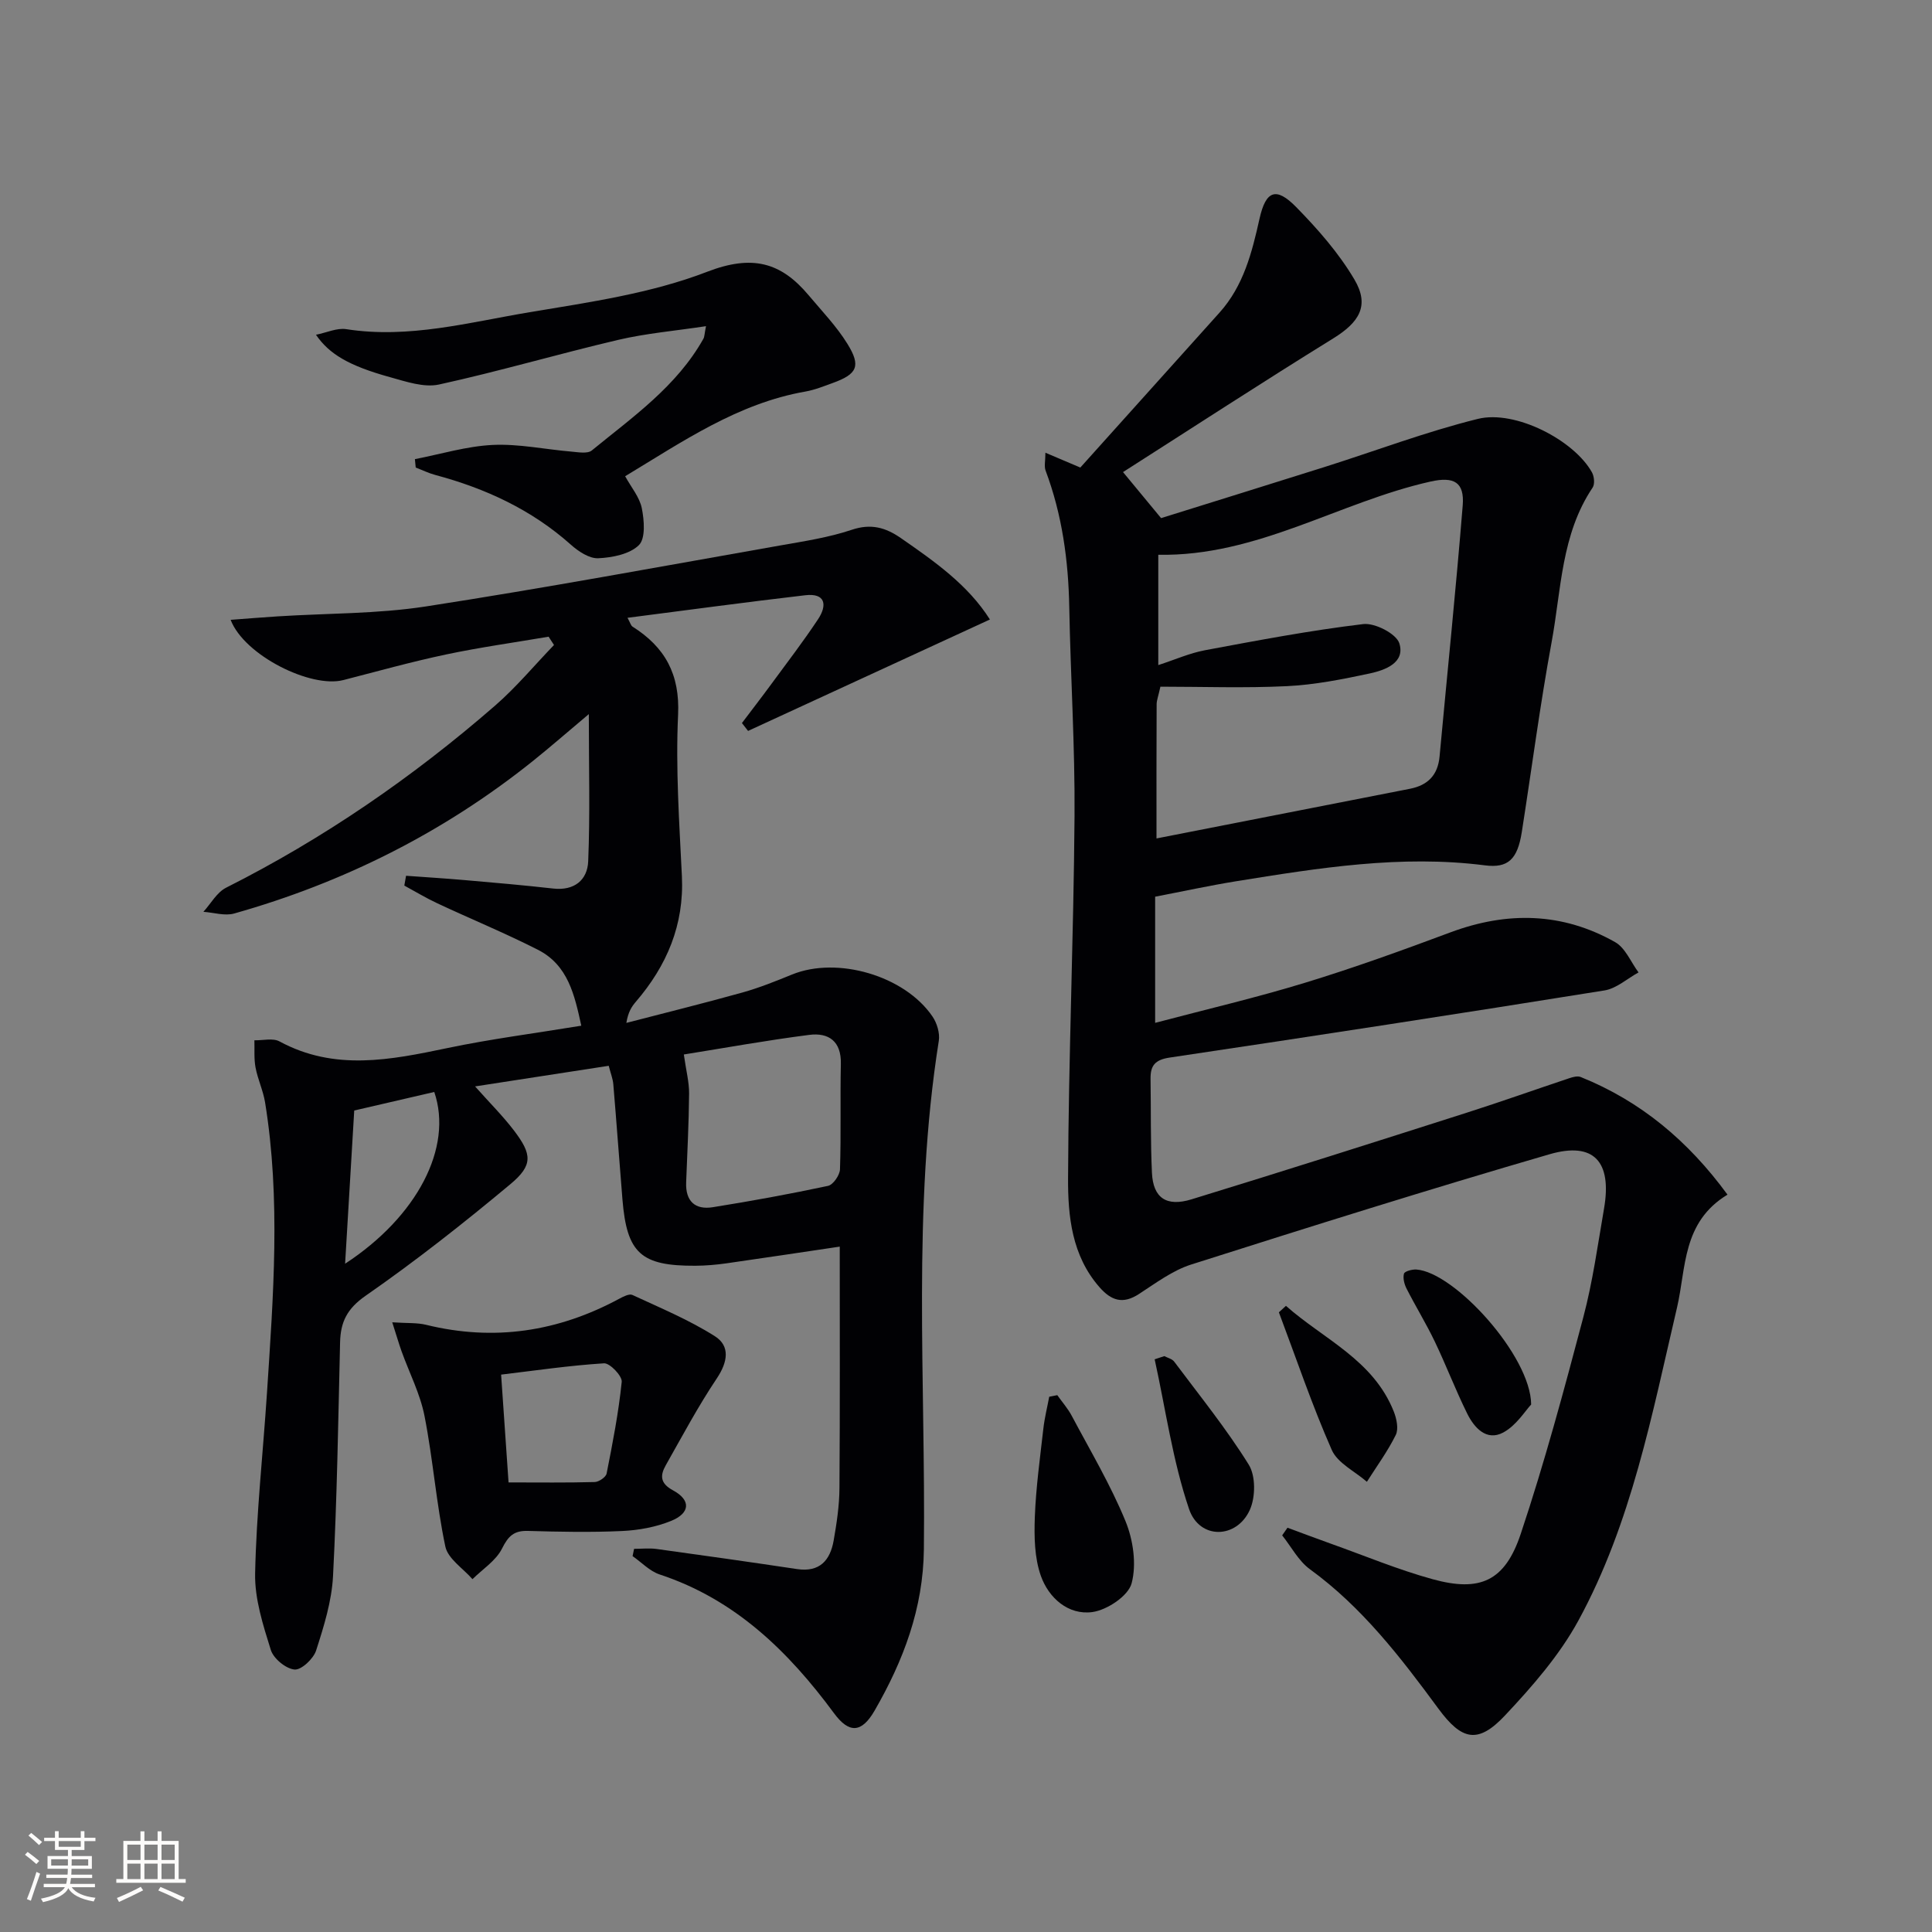<svg enable-background="new 0 0 400 400" viewBox="0 0 400 400" xmlns="http://www.w3.org/2000/svg"><rect x="0" y="0" width="400" height="400" fill="#808080" stroke="none"/><g fill="#010104"><path d="m216.44 93.73c2.64 1.12 4.55 1.93 7.23 3.07 9.5-10.58 19.16-21.32 28.82-32.08 4.97-5.54 6.71-12.4 8.28-19.44 1.31-5.85 3.44-6.63 7.57-2.43 4.49 4.58 8.85 9.54 12.09 15.04 3.18 5.4.99 8.84-4.41 12.18-14.66 9.06-29.11 18.48-43.51 27.67 2.92 3.53 5.07 6.13 7.88 9.53 10.81-3.38 22.34-6.95 33.84-10.58 10.57-3.34 20.99-7.3 31.73-9.96 7.79-1.93 19.97 4.45 23.64 11.07.47.85.62 2.44.13 3.16-6.51 9.69-6.48 21.13-8.48 31.96-2.41 13.06-4.12 26.24-6.18 39.36-.89 5.63-2.83 7.5-7.64 6.88-17.4-2.22-34.47.55-51.54 3.3-5.55.9-11.04 2.1-16.73 3.19v26.12c10.67-2.82 20.97-5.22 31.06-8.31 10.15-3.1 20.15-6.72 30.09-10.43 11.74-4.37 23.16-4.15 34.09 2.03 2.12 1.2 3.25 4.13 4.84 6.27-2.34 1.28-4.57 3.33-7.05 3.73-29.98 4.81-60 9.43-90.03 13.9-3.07.46-3.99 1.69-3.95 4.42.1 6.49-.02 13 .29 19.48.25 5.14 2.98 7.05 8.19 5.45 19.04-5.84 38.02-11.88 56.99-17.94 7.11-2.27 14.15-4.78 21.23-7.14.74-.25 1.7-.51 2.35-.25 12.47 5.02 22.28 13.26 30.4 24.36-9.42 5.7-8.54 15.2-10.45 23.37-5.19 22.14-9.42 44.64-20.43 64.83-3.92 7.18-9.53 13.61-15.18 19.62-5.61 5.97-8.95 5.17-13.78-1.38-7.8-10.6-15.79-21.02-26.62-28.89-2.36-1.72-3.85-4.64-5.74-7.01.37-.53.73-1.05 1.1-1.58 2.99 1.1 5.97 2.23 8.97 3.3 7.02 2.5 13.93 5.39 21.09 7.36 9.82 2.7 14.96.41 18.23-9.38 4.93-14.76 8.98-29.82 12.96-44.87 1.95-7.36 2.99-14.97 4.29-22.5 1.67-9.7-2.09-13.91-11.3-11.23-24.83 7.22-49.51 14.98-74.16 22.82-3.87 1.23-7.35 3.85-10.83 6.11-3.35 2.18-5.74 1.38-8.21-1.45-5.7-6.53-6.5-14.66-6.47-22.51.1-24.95 1.15-49.89 1.34-74.84.11-14.46-.82-28.93-1.09-43.4-.18-9.7-1.48-19.16-4.9-28.28-.33-.88-.04-2.01-.04-3.7zm23 79.86c17.7-3.47 35.08-6.89 52.46-10.28 3.75-.73 5.8-2.86 6.15-6.72 1.6-17.32 3.39-34.63 4.79-51.96.38-4.79-1.79-6.02-6.66-4.93-18.91 4.23-35.86 15.54-56.37 15.16v22.84c3.48-1.13 6.52-2.49 9.69-3.08 10.88-2.03 21.76-4.1 32.74-5.41 2.42-.29 6.86 2 7.48 3.99 1.24 4.01-2.92 5.54-6.12 6.23-5.65 1.21-11.39 2.35-17.13 2.63-8.76.43-17.56.11-26.22.11-.45 2.03-.77 2.82-.78 3.61-.05 9.3-.03 18.6-.03 27.81z"/><path d="m153.61 149.7c2.05-2.72 4.14-5.42 6.15-8.16 3.25-4.42 6.59-8.78 9.62-13.35 1.9-2.87 1.58-5.45-2.67-4.95-12.15 1.41-24.27 3.06-36.79 4.67.57 1.03.69 1.6 1.03 1.82 6.73 4.25 9.84 9.86 9.44 18.27-.52 11.1.25 22.28.79 33.41.48 10.09-3.12 18.52-9.54 26-.85.99-1.58 2.08-1.96 4.37 8-2.08 16.03-4.06 23.99-6.28 3.51-.98 6.92-2.35 10.3-3.73 9.34-3.82 23.3.2 29.08 8.67.94 1.37 1.57 3.46 1.32 5.05-5.54 34.95-2.71 70.14-3.09 105.23-.13 12.31-4.25 23.11-10.2 33.44-2.7 4.68-5.3 4.76-8.41.54-9.46-12.82-20.48-23.57-36.08-28.72-2.07-.68-3.76-2.51-5.62-3.8.1-.5.21-1.01.31-1.51 1.56 0 3.14-.18 4.67.03 9.7 1.33 19.39 2.71 29.07 4.16 4.7.7 6.86-1.82 7.58-5.91.63-3.59 1.18-7.24 1.2-10.87.12-16.65.06-33.3.06-49.98-7.9 1.17-15.68 2.35-23.46 3.46-2.13.3-4.3.49-6.45.5-11.27.05-14.17-2.6-15.08-13.73-.65-7.95-1.22-15.9-1.89-23.84-.09-1.11-.53-2.19-.95-3.83-9.16 1.41-18.11 2.79-27.67 4.27 3.03 3.41 5.74 6.1 8.03 9.1 3.78 4.96 3.99 7.21-.72 11.14-9.68 8.08-19.62 15.91-29.97 23.1-3.84 2.67-5.19 5.42-5.29 9.64-.38 16.14-.63 32.29-1.46 48.41-.27 5.19-1.89 10.39-3.5 15.39-.55 1.72-3.06 4.08-4.47 3.95-1.81-.17-4.35-2.27-4.91-4.05-1.6-5.14-3.36-10.57-3.25-15.85.26-12.45 1.63-24.87 2.45-37.31 1.31-20.08 2.87-40.17-.39-60.22-.4-2.44-1.51-4.76-1.97-7.19-.35-1.84-.18-3.77-.24-5.66 1.75.05 3.82-.51 5.19.23 11.42 6.19 23.01 3.84 34.77 1.38 8.91-1.87 17.98-3.03 27.72-4.63-1.4-6.39-2.73-12.54-9-15.73-6.81-3.46-13.89-6.37-20.81-9.61-2.34-1.09-4.56-2.44-6.83-3.67.12-.68.24-1.35.36-2.03 4.03.29 8.06.54 12.08.89 6.12.53 12.25 1.06 18.36 1.75 4.39.5 7.11-1.75 7.27-5.64.4-9.71.13-19.44.13-30.47-4.48 3.76-8.01 6.85-11.67 9.78-18.42 14.73-39.09 25.1-61.75 31.5-1.94.55-4.24-.2-6.38-.35 1.55-1.7 2.78-4.02 4.7-4.99 20.19-10.17 38.65-22.88 55.67-37.68 4.4-3.82 8.16-8.36 12.22-12.57-.37-.57-.75-1.15-1.12-1.72-7.09 1.21-14.23 2.2-21.27 3.69-7.13 1.51-14.16 3.47-21.22 5.29-6.74 1.74-20.53-5.12-23.34-12.47 3.45-.26 6.62-.52 9.79-.72 10.21-.65 20.55-.5 30.62-2.05 24.6-3.8 49.09-8.35 73.61-12.67 4.9-.86 9.88-1.63 14.57-3.2 3.99-1.34 7-.49 10.2 1.73 6.96 4.83 13.88 9.67 18.41 16.84-16.85 7.76-33.46 15.42-50.07 23.07-.43-.54-.85-1.09-1.27-1.63zm-12.03 68.62c.48 3.39 1.11 5.74 1.09 8.08-.05 6.14-.38 12.27-.61 18.41-.15 3.86 1.83 5.72 5.52 5.13 7.99-1.28 15.95-2.73 23.86-4.42 1.06-.23 2.43-2.22 2.47-3.43.24-7.27.02-14.56.18-21.83.11-4.7-2.55-6.51-6.54-6-8.83 1.13-17.59 2.72-25.97 4.06zm-70.13 43.32c14.9-9.74 22.39-24.05 18.46-35.56-5.7 1.32-11.43 2.65-16.57 3.84-.65 10.95-1.26 21.18-1.89 31.72z"/><path d="m85.9 95.06c5.37-1.04 10.7-2.68 16.1-2.94 5.39-.26 10.85.92 16.29 1.38 1.42.12 3.35.49 4.24-.24 8.47-6.93 17.58-13.27 23.11-23.14.22-.4.2-.93.53-2.59-6.38.97-12.39 1.48-18.19 2.84-12.4 2.91-24.65 6.52-37.09 9.24-3.13.68-6.84-.61-10.14-1.52-8.53-2.36-12.59-4.78-15.33-8.78 2.2-.44 4.34-1.46 6.27-1.16 12.97 2.02 25.44-1.42 37.96-3.51 12.4-2.07 25.14-3.89 36.75-8.37 9.29-3.58 15.24-2.03 21.02 4.86 2.76 3.29 5.79 6.43 8.03 10.06 2.86 4.62 2.02 6.27-3.03 8.1-1.87.68-3.75 1.44-5.69 1.78-13.97 2.45-25.35 10.32-37.3 17.53 1.25 2.29 2.99 4.33 3.45 6.62.5 2.5.8 6.25-.6 7.64-1.91 1.88-5.49 2.58-8.41 2.72-1.86.09-4.12-1.42-5.67-2.8-8.14-7.26-17.68-11.66-28.1-14.45-1.38-.37-2.69-1.02-4.03-1.53-.06-.59-.12-1.17-.17-1.74z"/><path d="m81.21 273.77c3.13.21 5.15.06 7.02.52 14.05 3.45 27.32 1.43 39.98-5.4.84-.45 2.08-1.09 2.73-.78 5.77 2.68 11.72 5.15 17.07 8.54 3.21 2.04 2.66 5.35.4 8.73-3.86 5.76-7.14 11.92-10.56 17.97-1.18 2.08-1.24 3.74 1.49 5.21 3.73 2.01 3.59 4.71-.4 6.33-3.15 1.28-6.71 1.93-10.13 2.09-6.48.3-13 .17-19.49-.02-2.91-.09-4.08 1.05-5.38 3.65-1.25 2.51-4.02 4.26-6.12 6.34-1.95-2.24-5.09-4.23-5.62-6.77-1.88-8.91-2.55-18.07-4.31-27.02-.9-4.6-3.15-8.93-4.75-13.39-.59-1.65-1.07-3.35-1.93-6zm24.08 33.15c6.31 0 12.08.08 17.83-.08.87-.02 2.32-1.01 2.47-1.75 1.25-6.3 2.48-12.62 3.13-19 .12-1.21-2.46-3.91-3.67-3.83-7.16.45-14.28 1.5-21.3 2.34.54 7.87 1.04 15.09 1.54 22.32z"/><path d="m218.9 288.85c1.01 1.43 2.2 2.77 3.01 4.31 3.82 7.19 8.02 14.25 11.1 21.75 1.61 3.91 2.33 8.95 1.28 12.9-.7 2.62-5.08 5.53-8.13 5.95-4.99.68-9.04-2.93-10.66-7.49-1.33-3.75-1.4-8.12-1.25-12.19.23-6.13 1.08-12.23 1.77-18.33.25-2.21.8-4.38 1.21-6.57.56-.12 1.11-.23 1.67-.33z"/><path d="m317.01 290.79c-1.22 1.28-3.07 4.35-5.79 5.8-3.46 1.85-6.01-1-7.46-3.94-2.42-4.89-4.36-10.01-6.72-14.93-1.78-3.71-3.95-7.24-5.82-10.91-.47-.92-.8-2.19-.54-3.11.14-.5 1.68-.91 2.55-.86 7.86.51 23.71 17.86 23.78 27.95z"/><path d="m266.24 270.36c7.8 6.92 18.07 11.16 22.33 21.89.58 1.47 1.03 3.58.41 4.84-1.67 3.39-3.95 6.49-5.98 9.7-2.49-2.17-6.06-3.86-7.27-6.59-4.1-9.3-7.36-18.97-10.95-28.5.49-.45.97-.9 1.46-1.34z"/><path d="m241.06 280.77c.7.37 1.63.57 2.05 1.15 5.26 7.03 10.81 13.89 15.43 21.32 1.45 2.33 1.41 6.7.24 9.33-2.72 6.07-10.43 6.24-12.6-.14-3.39-9.99-4.84-20.63-7.12-31 .67-.23 1.33-.44 2-.66z"/></g><path d="m5.17 384 .55-.58c.85.61 1.65 1.24 2.4 1.87l-.59.64c-.83-.73-1.62-1.38-2.36-1.93m1.22 9.53-.82-.34c.71-1.76 1.37-3.64 1.98-5.63.24.13.5.25.76.36-.6 1.67-1.24 3.54-1.92 5.61m-.5-13.5.57-.54c.56.44 1.31 1.06 2.26 1.87l-.64.64c-.68-.66-1.41-1.32-2.19-1.97m3.25.46h2.24v-1.36h.77v1.36h4.57v-1.36h.76v1.36h2.28v.69h-2.28v1.84h-2.64v1.26h4.18v2.64h-4.21c0 .45-.02.86-.05 1.21h4.32v.69h-4.38c-.04.34-.1.75-.19 1.22h5.15v.69h-4.82c.87 1.19 2.51 1.92 4.93 2.19-.17.31-.3.57-.37.76-2.77-.49-4.52-1.41-5.26-2.76-.56 1.26-2.3 2.23-5.24 2.9-.12-.25-.26-.48-.43-.72 2.73-.55 4.38-1.34 4.96-2.38h-4.38v-.69h4.65c.1-.38.17-.79.21-1.22h-4.32v-.69h4.4c.03-.34.05-.75.05-1.21h-4.2v-2.64h4.23v-1.26h-2.69v-1.84h-2.24zm1.46 4.46v1.29h3.45c.01-.4.02-.57.01-.53v-.32-.45h-3.46zm1.55-2.59h4.57v-1.19h-4.57zm6.11 2.59h-3.42v.77c-.01.19-.01.37-.02.53h3.44z" fill="#fcfbfa"/><path d="m32.63 379.16h.82v1.98h3.54v7.89h1.46v.78h-14.37v-.78h1.46v-7.89h3.54v-1.98h.82v1.98h2.73zm-3.49 11.48.5.73c-1.61.82-3.28 1.63-5 2.41-.13-.27-.28-.55-.44-.82 1.75-.72 3.4-1.49 4.94-2.32m-2.78-5.55h2.73v-3.18h-2.73zm0 3.95h2.73v-3.2h-2.73zm3.54-3.95h2.73v-3.18h-2.73zm0 3.95h2.73v-3.2h-2.73zm7.89 4.68c-1.84-.92-3.51-1.7-5.02-2.32l.45-.73c1.89.8 3.57 1.55 5.04 2.23zm-1.62-11.81h-2.73v3.18h2.73zm-2.73 7.13h2.73v-3.2h-2.73z" fill="#fcfbfa"/></svg>